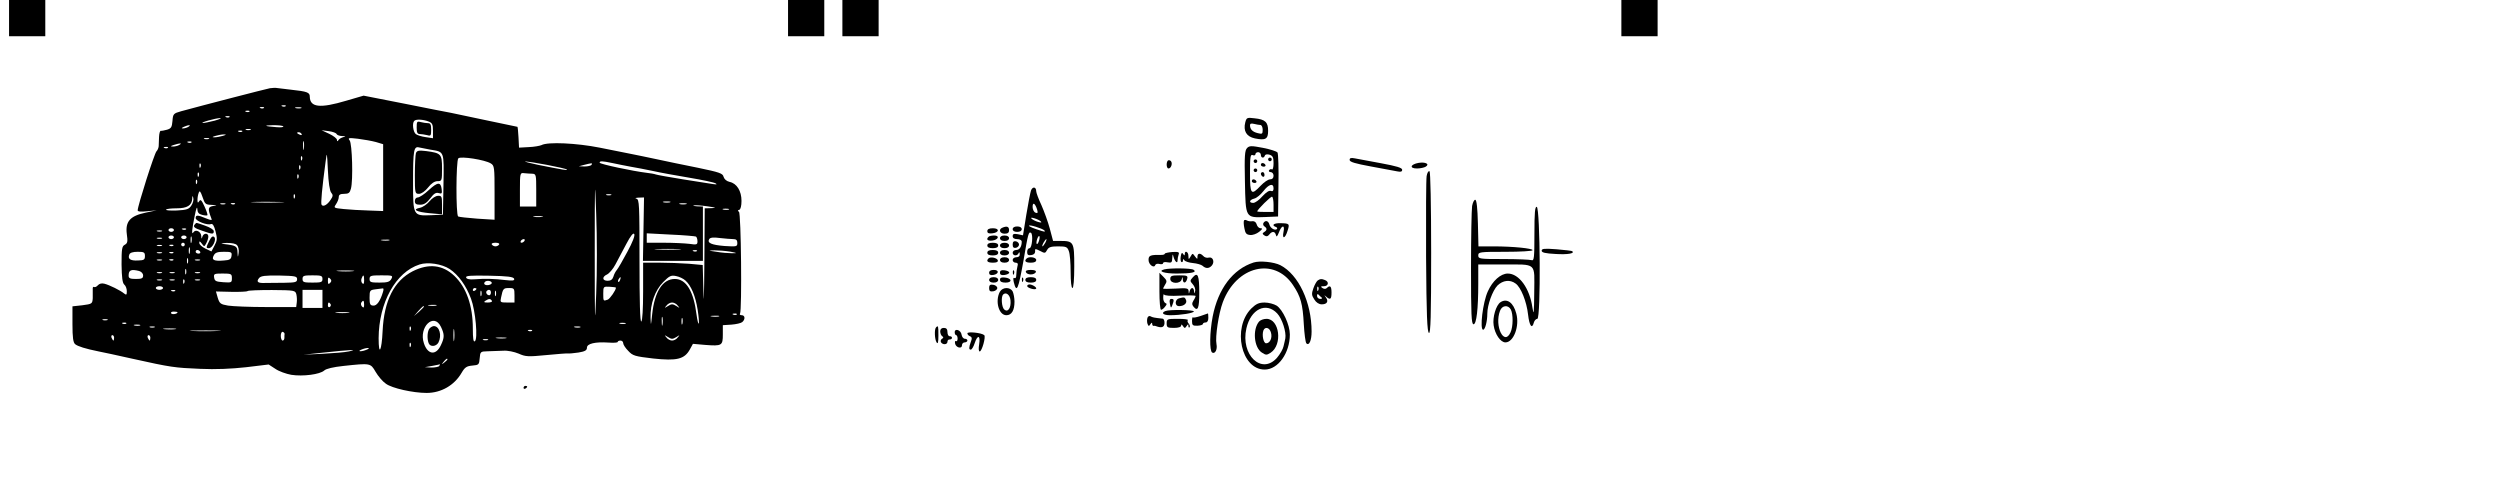 <?xml version="1.0" encoding="UTF-8" standalone="yes"?>
<svg version="1.0" xmlns="http://www.w3.org/2000/svg" width="1380" height="266" viewBox="0 0 1380 266" preserveAspectRatio="xMidYMid meet">
  <g transform="translate(0,266) scale(0.1,-0.1)" fill="#000000" stroke="none">
    <path d="M50 2560 l0 -100 100 0 100 0 0 100 0 100 -100 0 -100 0 0 -100z"/>
    <path d="M4350 2560 l0 -100 100 0 100 0 0 100 0 100 -100 0 -100 0 0 -100z"/>
    <path d="M4650 2560 l0 -100 100 0 100 0 0 100 0 100 -100 0 -100 0 0 -100z"/>
    <path d="M8950 2560 l0 -100 100 0 100 0 0 100 0 100 -100 0 -100 0 0 -100z"/>
    <path d="M1490 2173 c-22 -4 -377 -96 -490 -127 -43 -12 -45 -15 -48 -54 -3
-34 -7 -41 -30 -48 -15 -4 -30 -7 -34 -6 -5 1 -9 -14 -10 -33 -1 -19 -2 -43
-2 -52 -1 -10 -6 -22 -12 -28 -11 -9 -104 -301 -104 -326 0 -7 17 -9 53 -5
l52 5 -62 -13 c-85 -18 -112 -49 -103 -118 6 -41 4 -51 -11 -59 -16 -8 -18
-23 -18 -109 1 -72 5 -102 15 -111 8 -6 14 -23 14 -36 0 -21 -2 -23 -15 -13
-20 17 -81 47 -109 54 -15 4 -28 0 -36 -9 -7 -8 -16 -12 -21 -9 -5 3 -8 -3 -7
-13 0 -10 0 -32 0 -49 -2 -31 -4 -32 -57 -39 l-55 -6 0 -98 c0 -75 4 -102 15
-111 15 -12 56 -25 130 -40 22 -4 105 -22 185 -40 216 -48 234 -50 375 -56 85
-4 173 0 254 9 l124 15 37 -24 c20 -14 60 -28 88 -33 64 -10 158 2 182 24 11
10 50 19 106 25 149 16 149 16 177 -32 14 -24 39 -54 57 -66 33 -25 150 -51
225 -51 80 0 153 42 193 111 18 31 28 37 59 40 36 3 38 5 41 41 3 36 4 37 45
38 23 1 61 2 85 3 24 2 61 -6 85 -16 38 -17 51 -18 153 -8 61 6 115 10 120 9
5 -1 30 1 57 5 36 6 47 12 47 27 0 22 45 33 119 28 28 -2 51 -1 51 4 0 4 7 7
15 7 8 0 15 -6 15 -14 0 -8 12 -27 28 -43 25 -27 36 -30 138 -42 130 -14 172
-4 202 50 l17 31 68 -6 c92 -7 97 -4 97 58 l0 51 47 3 c26 2 53 8 60 14 18 15
16 38 -3 38 -8 0 -13 4 -9 9 11 19 6 554 -6 562 -8 5 -8 8 2 11 7 2 12 22 12
49 0 55 -26 97 -66 105 -17 4 -29 15 -33 28 -4 19 -22 25 -142 50 -75 15 -177
36 -227 47 -49 10 -112 24 -140 29 -27 5 -106 21 -175 35 -126 25 -286 33
-321 14 -9 -4 -41 -10 -70 -11 l-54 -3 -3 58 c-2 31 -4 57 -6 57 -2 0 -79 16
-172 36 -93 20 -180 38 -194 41 -14 2 -128 25 -254 50 l-229 45 -96 -28 c-144
-43 -200 -37 -201 22 0 24 -13 29 -105 39 -33 4 -67 8 -75 9 -8 2 -26 1 -40
-1z m87 -99 c-3 -3 -12 -4 -19 -1 -8 3 -5 6 6 6 11 1 17 -2 13 -5z m-120 -10
c-3 -3 -12 -4 -19 -1 -8 3 -5 6 6 6 11 1 17 -2 13 -5z m206 -1 c-7 -2 -21 -2
-30 0 -10 3 -4 5 12 5 17 0 24 -2 18 -5z m-286 -19 c-3 -3 -12 -4 -19 -1 -8 3
-5 6 6 6 11 1 17 -2 13 -5z m-110 -30 c-3 -3 -12 -4 -19 -1 -8 3 -5 6 6 6 11
1 17 -2 13 -5z m-82 -20 c-27 -7 -57 -13 -65 -13 -21 1 70 27 95 27 11 0 -2
-6 -30 -14z m1179 -4 c22 -8 26 -16 26 -51 l0 -42 -40 6 c-23 3 -47 11 -55 17
-15 13 -21 61 -8 73 9 10 48 8 77 -3z m-1324 -30 c-8 -5 -22 -9 -30 -9 -10 0
-8 3 5 9 27 12 43 12 25 0z m524 2 c2 -4 -14 -6 -37 -4 -68 5 -76 10 -20 11
28 0 54 -2 57 -7z m-181 -19 c-7 -2 -19 -2 -25 0 -7 3 -2 5 12 5 14 0 19 -2
13 -5z m-46 -9 c-3 -3 -12 -4 -19 -1 -8 3 -5 6 6 6 11 1 17 -2 13 -5z m521
-14 c2 -5 16 -11 30 -11 21 -1 23 -2 7 -6 -11 -3 -23 -10 -27 -17 -6 -8 -8 -7
-8 2 0 7 -19 22 -42 33 l-43 20 40 -5 c22 -3 41 -10 43 -16z m-193 0 c3 -6 -1
-7 -9 -4 -18 7 -21 14 -7 14 6 0 13 -4 16 -10z m-435 -10 c-14 -4 -34 -8 -45
-8 -16 0 -15 2 5 8 14 4 34 8 45 8 16 0 15 -2 -5 -8z m-77 -17 c-7 -2 -19 -2
-25 0 -7 3 -2 5 12 5 14 0 19 -2 13 -5z m922 -17 l40 -12 0 -184 0 -185 -80 3
c-44 1 -106 5 -137 8 -57 6 -57 6 -43 27 8 12 15 29 15 39 0 13 8 18 30 18 24
0 31 5 37 28 13 45 7 250 -7 267 -11 14 -6 15 46 9 32 -4 77 -12 99 -18z
m-398 -38 c-2 -13 -4 -5 -4 17 -1 22 1 32 4 23 2 -10 2 -28 0 -40z m-620 36
c-3 -3 -12 -4 -19 -1 -8 3 -5 6 6 6 11 1 17 -2 13 -5z m-67 -14 c-8 -5 -24 -9
-35 -9 -16 1 -16 2 5 9 35 11 48 11 30 0z m-63 -16 c-3 -3 -12 -4 -19 -1 -8 3
-5 6 6 6 11 1 17 -2 13 -5z m1448 -10 c79 -13 76 -5 73 -192 l-3 -167 -66 -3
c-98 -4 -99 -3 -99 181 0 179 4 201 34 193 11 -2 39 -8 61 -12z m-547 -237
c11 -13 11 -20 -3 -40 -18 -28 -42 -41 -50 -27 -5 8 3 93 22 235 8 60 8 59 13
-46 3 -66 10 -112 18 -122z m-161 181 c-3 -8 -6 -5 -6 6 -1 11 2 17 5 13 3 -3
4 -12 1 -19z m1042 -20 c20 -12 21 -21 21 -162 l0 -149 -96 6 c-52 4 -99 9
-105 12 -13 9 -12 308 1 321 13 13 147 -8 179 -28z m310 -8 c57 -11 107 -22
110 -26 6 -6 -18 -2 -159 26 -47 10 -78 18 -70 19 8 0 62 -8 119 -19z m361 10
c25 -6 70 -14 100 -20 30 -5 87 -16 125 -24 39 -9 129 -25 200 -37 72 -12 137
-26 145 -31 10 -6 6 -7 -15 -4 -16 3 -91 14 -165 26 -74 12 -142 24 -150 27
-8 3 -31 7 -50 9 -75 9 -260 48 -260 56 0 10 13 10 70 -2z m-2273 -22 c-3 -8
-6 -5 -6 6 -1 11 2 17 5 13 3 -3 4 -12 1 -19z m2158 12 c-3 -5 -21 -9 -38 -9
l-32 1 30 8 c43 11 47 11 40 0z m-1608 -22 c-3 -8 -6 -5 -6 6 -1 11 2 17 5 13
3 -3 4 -12 1 -19z m-560 -40 c-3 -8 -6 -5 -6 6 -1 11 2 17 5 13 3 -3 4 -12 1
-19z m1841 13 c21 -1 22 -5 22 -91 l0 -90 -45 0 -45 0 0 93 c0 91 1 94 23 91
12 -1 32 -3 45 -3z m-1291 -23 c-3 -8 -6 -5 -6 6 -1 11 2 17 5 13 3 -3 4 -12
1 -19z m1644 -640 c-7 -193 -8 -171 -8 227 0 410 1 424 8 213 5 -125 5 -323 0
-440z m-2204 610 c-3 -8 -6 -5 -6 6 -1 11 2 17 5 13 3 -3 4 -12 1 -19z m81
-119 c32 -2 33 -3 9 -6 -29 -5 -31 -15 -11 -67 6 -14 3 -14 -30 -1 -44 19 -56
19 -56 1 0 -16 64 -41 84 -33 10 4 18 -9 26 -41 10 -39 9 -50 -6 -78 l-17 -32
-34 16 c-18 9 -33 22 -33 31 0 11 3 11 14 -4 13 -18 14 -18 25 3 6 11 11 28
11 36 0 22 -27 20 -33 -1 -4 -14 -5 -13 -6 3 -1 26 -31 40 -43 22 -12 -19 -9
15 7 92 7 36 13 53 14 38 1 -21 7 -29 26 -34 14 -4 28 -5 30 -2 2 2 -5 24 -16
48 -16 35 -22 41 -29 30 -8 -12 -10 -11 -10 7 0 12 3 29 7 39 5 14 10 8 21
-24 13 -39 17 -42 50 -43z m459 39 c-3 -8 -6 -5 -6 6 -1 11 2 17 5 13 3 -3 4
-12 1 -19z m1746 15 c-7 -2 -19 -2 -25 0 -7 3 -2 5 12 5 14 0 19 -2 13 -5z
m-2317 -58 c-13 -20 -25 -24 -80 -27 -35 -1 -62 0 -59 5 2 4 28 7 58 7 58 0
84 16 86 53 1 18 2 19 6 4 3 -10 -2 -29 -11 -42z m2496 -130 l-3 -175 166 0
165 0 0 150 0 150 -32 1 c-18 1 -26 3 -18 5 8 2 42 0 75 -5 48 -7 52 -9 23
-10 l-38 -1 -2 -307 c-1 -170 -4 -240 -5 -157 l-4 151 -76 7 c-42 3 -116 6
-165 6 l-88 0 0 -159 c0 -96 -4 -162 -10 -166 -7 -4 -10 110 -10 334 0 315 -1
340 -17 344 -10 3 -5 5 12 6 l30 1 -3 -175z m-1999 148 c-40 -2 -107 -2 -150
0 -43 1 -10 3 72 3 83 0 118 -2 78 -3z m2145 0 c-10 -2 -26 -2 -35 0 -10 3 -2
5 17 5 19 0 27 -2 18 -5z m-2455 -10 c-7 -2 -19 -2 -25 0 -7 3 -2 5 12 5 14 0
19 -2 13 -5z m54 1 c-3 -3 -12 -4 -19 -1 -8 3 -5 6 6 6 11 1 17 -2 13 -5z
m2491 -1 c-10 -2 -26 -2 -35 0 -10 3 -2 5 17 5 19 0 27 -2 18 -5z m235 -30
c-7 -2 -21 -2 -30 0 -10 3 -4 5 12 5 17 0 24 -2 18 -5z m-1030 -40 c-13 -2
-33 -2 -45 0 -13 2 -3 4 22 4 25 0 35 -2 23 -4z m-2033 -73 c0 -5 -7 -10 -15
-10 -8 0 -15 5 -15 10 0 6 7 10 15 10 8 0 15 -4 15 -10z m67 4 c-3 -3 -12 -4
-19 -1 -8 3 -5 6 6 6 11 1 17 -2 13 -5z m-134 -11 c-7 -2 -19 -2 -25 0 -7 3
-2 5 12 5 14 0 19 -2 13 -5z m2570 -113 c-25 -47 -51 -92 -58 -100 -7 -8 -16
-25 -19 -37 -5 -16 -15 -23 -32 -23 -30 0 -32 22 -3 35 12 6 33 30 46 55 13
25 40 76 60 113 24 46 39 64 44 55 5 -8 -9 -45 -38 -98z m379 84 c4 -3 8 -15
8 -26 0 -19 -4 -20 -46 -14 -26 3 -89 6 -140 6 l-94 0 0 26 0 26 132 -7 c73
-3 136 -9 140 -11z m-2882 -4 c0 -5 -7 -10 -15 -10 -8 0 -15 5 -15 10 0 6 7
10 15 10 8 0 15 -4 15 -10z m70 0 c0 -5 -7 -10 -15 -10 -8 0 -15 5 -15 10 0 6
7 10 15 10 8 0 15 -4 15 -10z m27 -27 c-3 -10 -5 -4 -5 12 0 17 2 24 5 18 2
-7 2 -21 0 -30z m-164 20 c-7 -2 -19 -2 -25 0 -7 3 -2 5 12 5 14 0 19 -2 13
-5z m3155 -3 c16 0 22 -6 22 -21 0 -21 -4 -21 -71 -17 -72 6 -97 17 -84 38 5
9 24 11 59 6 28 -3 61 -6 74 -6z m-1900 -7 c-10 -2 -28 -2 -40 0 -13 2 -5 4
17 4 22 1 32 -1 23 -4z m747 -3 c-3 -5 -11 -10 -16 -10 -6 0 -7 5 -4 10 3 6
11 10 16 10 6 0 7 -4 4 -10z m-1875 -20 c0 -5 -4 -10 -10 -10 -5 0 -10 5 -10
10 0 6 5 10 10 10 6 0 10 -4 10 -10z m289 -4 c7 -8 11 -27 8 -43 -4 -27 -4
-27 -6 4 -1 34 -7 38 -76 46 -20 3 -15 4 16 6 30 0 51 -4 58 -13z m1446 4 c-3
-5 -12 -10 -20 -10 -8 0 -17 5 -20 10 -4 6 5 10 20 10 15 0 24 -4 20 -10z
m-1862 -7 c-7 -2 -19 -2 -25 0 -7 3 -2 5 12 5 14 0 19 -2 13 -5z m64 1 c-3 -3
-12 -4 -19 -1 -8 3 -5 6 6 6 11 1 17 -2 13 -5z m90 -41 c-3 -10 -5 -4 -5 12 0
17 2 24 5 18 2 -7 2 -21 0 -30z m2701 20 c-32 -2 -86 -2 -120 0 -35 2 -9 3 57
3 66 0 94 -1 63 -3z m-2643 -13 c3 -5 -1 -10 -9 -10 -9 0 -16 5 -16 10 0 6 4
10 9 10 6 0 13 -4 16 -10z m2742 4 c-3 -3 -12 -4 -19 -1 -8 3 -5 6 6 6 11 1
17 -2 13 -5z m183 -3 c41 -8 42 -9 10 -9 -19 0 -57 3 -85 8 -49 7 -49 7 -10 8
22 0 60 -3 85 -7z m-3230 -24 c0 -21 -5 -24 -39 -25 -42 -2 -57 9 -47 33 3 10
20 15 46 15 35 0 40 -3 40 -23z m93 16 c-7 -2 -19 -2 -25 0 -7 3 -2 5 12 5 14
0 19 -2 13 -5z m64 1 c-3 -3 -12 -4 -19 -1 -8 3 -5 6 6 6 11 1 17 -2 13 -5z
m321 -16 c-2 -19 -10 -24 -42 -26 -55 -5 -70 3 -56 28 8 16 21 20 56 20 41 0
45 -2 42 -22z m-241 -40 c-3 -7 -5 -2 -5 12 0 14 2 19 5 13 2 -7 2 -19 0 -25z
m-144 15 c-7 -2 -19 -2 -25 0 -7 3 -2 5 12 5 14 0 19 -2 13 -5z m64 1 c-3 -3
-12 -4 -19 -1 -8 3 -5 6 6 6 11 1 17 -2 13 -5z m146 -1 c-7 -2 -19 -2 -25 0
-7 3 -2 5 12 5 14 0 19 -2 13 -5z m1379 -48 c48 -32 91 -91 118 -164 25 -66
39 -224 21 -235 -8 -5 -11 15 -11 71 0 126 -36 227 -102 290 -64 61 -141 70
-229 26 -104 -53 -159 -163 -167 -330 -5 -111 -22 -143 -22 -40 1 196 94 365
226 407 46 15 123 3 166 -25z m-1455 -27 c-3 -7 -5 -2 -5 12 0 14 2 19 5 13 2
-7 2 -19 0 -25z m-259 16 c13 -4 22 -14 22 -25 0 -15 -7 -19 -40 -19 -32 0
-40 4 -40 18 0 32 14 37 58 26z m1180 -1 c-21 -2 -57 -2 -80 0 -24 2 -7 4 37
4 44 0 63 -2 43 -4z m-1055 -10 c-7 -2 -19 -2 -25 0 -7 3 -2 5 12 5 14 0 19
-2 13 -5z m70 0 c-7 -2 -19 -2 -25 0 -7 3 -2 5 12 5 14 0 19 -2 13 -5z m140 0
c-7 -2 -19 -2 -25 0 -7 3 -2 5 12 5 14 0 19 -2 13 -5z m177 -29 c0 -24 -2 -25
-47 -22 -41 3 -48 6 -51 26 -3 20 0 22 47 22 48 0 51 -2 51 -26z m360 -5 c0
-17 -9 -19 -70 -20 -38 0 -86 -1 -105 -1 -42 -2 -52 6 -35 27 10 12 33 15 111
14 89 -2 99 -4 99 -20z m140 1 c0 -18 -7 -20 -55 -20 -48 0 -55 2 -55 20 0 18
7 20 55 20 48 0 55 -2 55 -20z m230 -7 c0 -19 -3 -24 -10 -17 -6 6 -8 18 -4
27 9 24 14 21 14 -10z m150 7 c-9 -16 -21 -20 -65 -20 -48 0 -55 2 -55 20 0
18 7 20 65 20 63 0 65 -1 55 -20z m678 1 c3 -10 -7 -12 -49 -7 -58 7 -111 9
-173 4 -25 -2 -41 2 -43 10 -4 10 23 12 128 10 101 -2 133 -6 137 -17z m945
-9 c32 -28 56 -86 68 -162 6 -39 9 -74 6 -76 -3 -3 -8 19 -12 48 -16 130 -57
198 -120 198 -67 0 -112 -70 -125 -195 -7 -66 -7 -67 -9 -19 -2 77 25 152 70
197 34 34 43 39 71 33 17 -3 40 -14 51 -24z m-1961 -14 c-9 -9 -12 -7 -12 12
0 19 3 21 12 12 9 -9 9 -15 0 -24z m1601 17 c-3 -9 -8 -14 -10 -11 -3 3 -2 9
2 15 9 16 15 13 8 -4z m-2530 -2 c-7 -2 -19 -2 -25 0 -7 3 -2 5 12 5 14 0 19
-2 13 -5z m70 0 c-7 -2 -19 -2 -25 0 -7 3 -2 5 12 5 14 0 19 -2 13 -5z m54
-15 c-3 -8 -6 -5 -6 6 -1 11 2 17 5 13 3 -3 4 -12 1 -19z m86 15 c-7 -2 -19
-2 -25 0 -7 3 -2 5 12 5 14 0 19 -2 13 -5z m1611 -12 c3 -5 -3 -11 -14 -14
-20 -5 -35 5 -23 17 9 9 31 7 37 -3z m-1814 -31 c0 -5 -9 -10 -20 -10 -11 0
-20 5 -20 10 0 6 9 10 20 10 11 0 20 -4 20 -10z m2500 2 c0 -14 -33 -61 -45
-66 -25 -9 -25 -9 -25 33 0 39 1 40 35 38 19 -1 35 -3 35 -5z m-1286 -24 c-15
-50 -34 -77 -54 -75 -17 1 -20 8 -20 43 0 41 2 43 33 47 17 2 36 5 40 5 5 1 5
-8 1 -20z m516 18 c0 -3 -4 -8 -10 -11 -5 -3 -10 -1 -10 4 0 6 5 11 10 11 6 0
10 -2 10 -4z m210 -36 l0 -40 -40 0 c-39 0 -40 1 -34 28 10 49 13 52 44 52 28
0 30 -2 30 -40z m-1873 24 c-3 -3 -12 -4 -19 -1 -8 3 -5 6 6 6 11 1 17 -2 13
-5z m669 -19 c3 -13 4 -34 2 -46 l-3 -24 -165 0 c-91 0 -186 4 -211 8 -41 7
-47 11 -57 43 l-10 35 84 -2 c46 -1 87 1 90 4 4 4 65 6 135 6 126 -1 129 -2
135 -24z m144 -25 l0 -50 -55 0 -55 0 0 50 0 50 55 0 55 0 0 -50z m877 18 c-3
-7 -5 -2 -5 12 0 14 2 19 5 13 2 -7 2 -19 0 -25z m53 17 c0 -8 -4 -15 -9 -15
-13 0 -22 16 -14 24 11 11 23 6 23 -9z m27 -17 c-3 -7 -5 -2 -5 12 0 14 2 19
5 13 2 -7 2 -19 0 -25z m-22 -28 c4 -6 -6 -10 -22 -10 -22 0 -25 2 -13 10 19
12 27 12 35 0z m-705 -22 c0 -16 -3 -19 -11 -11 -6 6 -8 16 -5 22 11 17 16 13
16 -11z m-185 3 c3 -5 1 -12 -5 -16 -5 -3 -10 1 -10 9 0 18 6 21 15 7z m1916
-8 c13 -15 12 -15 -8 -2 -20 12 -26 12 -45 0 -21 -13 -22 -13 -9 2 7 10 21 17
31 17 10 0 24 -7 31 -17z m-1333 0 c-10 -2 -28 -2 -40 0 -13 2 -5 4 17 4 22 1
32 -1 23 -4z m-68 -6 c0 -2 -12 -14 -27 -28 l-28 -24 24 28 c23 25 31 32 31
24z m-1360 -31 c0 -9 -30 -14 -35 -6 -4 6 3 10 14 10 12 0 21 -2 21 -4z m943
-3 c-18 -2 -48 -2 -65 0 -18 2 -4 4 32 4 36 0 50 -2 33 -4z m2144 -9 c-3 -3
-12 -4 -19 -1 -8 3 -5 6 6 6 11 1 17 -2 13 -5z m-410 -56 c-2 -13 -4 -5 -4 17
-1 22 1 32 4 23 2 -10 2 -28 0 -40z m311 45 c-10 -2 -28 -2 -40 0 -13 2 -5 4
17 4 22 1 32 -1 23 -4z m-201 -40 c-3 -10 -5 -4 -5 12 0 17 2 24 5 18 2 -7 2
-21 0 -30z m-3174 20 c-7 -2 -19 -2 -25 0 -7 3 -2 5 12 5 14 0 19 -2 13 -5z
m1841 -37 c20 -42 20 -59 0 -101 -27 -59 -73 -54 -94 10 -30 89 55 172 94 91z
m-1737 18 c-3 -3 -12 -4 -19 -1 -8 3 -5 6 6 6 11 1 17 -2 13 -5z m2756 -1 c-7
-2 -21 -2 -30 0 -10 3 -4 5 12 5 17 0 24 -2 18 -5z m-2680 -10 c-7 -2 -21 -2
-30 0 -10 3 -4 5 12 5 17 0 24 -2 18 -5z m80 -10 c-7 -2 -19 -2 -25 0 -7 3 -2
5 12 5 14 0 19 -2 13 -5z m1414 -15 c-3 -8 -6 -5 -6 6 -1 11 2 17 5 13 3 -3 4
-12 1 -19z m240 -55 c-2 -16 -4 -3 -4 27 0 30 2 43 4 28 2 -16 2 -40 0 -55z
m696 70 c-7 -2 -21 -2 -30 0 -10 3 -4 5 12 5 17 0 24 -2 18 -5z m-2235 -10
c-15 -2 -42 -2 -60 0 -18 2 -6 4 27 4 33 0 48 -2 33 -4z m234 -10 c-40 -2
-103 -2 -140 0 -37 2 -4 3 73 3 77 0 107 -2 67 -3z m1735 1 c-3 -3 -12 -4 -19
-1 -8 3 -5 6 6 6 11 1 17 -2 13 -5z m-1366 -17 c-1 -4 -1 -14 -1 -22 0 -8 -4
-15 -10 -15 -5 0 -10 12 -10 26 0 14 5 24 11 22 6 -2 10 -7 10 -11z m-941 -22
c0 -8 -2 -15 -4 -15 -2 0 -6 7 -10 15 -3 8 -1 15 4 15 6 0 10 -7 10 -15z m200
0 c0 -8 -2 -15 -4 -15 -2 0 -6 7 -10 15 -3 8 -1 15 4 15 6 0 10 -7 10 -15z
m2903 4 c20 13 21 13 8 -2 -7 -10 -21 -17 -31 -17 -10 0 -24 7 -31 17 -13 15
-12 15 9 2 19 -12 25 -12 45 0z m-940 -6 c-13 -2 -35 -2 -50 0 -16 2 -5 4 22
4 28 0 40 -2 28 -4z m-100 -10 c-7 -2 -19 -2 -25 0 -7 3 -2 5 12 5 14 0 19 -2
13 -5z m-426 -35 c-3 -8 -6 -5 -6 6 -1 11 2 17 5 13 3 -3 4 -12 1 -19z m-242
-18 c-11 -5 -27 -9 -35 -9 -9 0 -8 4 5 9 11 5 27 9 35 9 9 0 8 -4 -5 -9z
m-100 -10 c-22 -5 -87 -10 -145 -13 l-105 -5 115 12 c137 15 196 18 135 6z
m545 -44 c0 -2 -8 -10 -17 -17 -16 -13 -17 -12 -4 4 13 16 21 21 21 13z m-45
-36 c-3 -5 -23 -9 -43 -9 l-37 2 40 7 c22 4 41 8 43 9 2 0 0 -3 -3 -9z"/>
    <path d="M2300 1956 c0 -28 4 -36 18 -36 9 0 27 -3 40 -6 20 -6 22 -3 22 30 0
28 -4 36 -17 36 -10 0 -28 3 -40 6 -21 6 -23 3 -23 -30z"/>
    <path d="M2296 1815 c-3 -9 -6 -64 -6 -121 0 -101 1 -104 23 -104 13 0 33 14
50 35 18 23 36 35 52 35 24 0 25 2 25 70 0 80 -5 85 -87 96 -42 5 -51 3 -57
-11z"/>
    <path d="M2367 1611 c-24 -23 -52 -41 -61 -41 -9 0 -16 -8 -16 -20 0 -15 7
-20 29 -20 21 0 36 9 56 35 20 27 32 34 47 29 17 -5 19 -2 16 22 -5 41 -22 40
-71 -5z"/>
    <path d="M2371 1549 c-13 -16 -37 -33 -53 -36 -45 -9 -20 -23 55 -30 l67 -6 0
52 c0 46 -2 51 -22 50 -13 0 -33 -13 -47 -30z"/>
    <path d="M1077 1423 c-14 -14 -6 -22 40 -37 57 -20 63 -20 63 -2 0 8 -21 21
-47 30 -54 19 -48 18 -56 9z"/>
    <path d="M1156 1332 c-19 -38 -20 -42 -3 -42 20 0 43 48 30 61 -8 8 -16 3 -27
-19z"/>
    <path d="M2372 848 c-13 -13 -16 -56 -6 -82 8 -22 41 -20 54 3 20 39 6 91 -25
91 -6 0 -16 -5 -23 -12z"/>
    <path d="M6874 1985 c-12 -48 6 -79 53 -89 59 -12 73 -4 73 42 0 48 -16 63
-75 69 -41 5 -44 4 -51 -22z m84 -15 c6 0 12 -12 12 -26 0 -24 -3 -25 -27 -19
-29 7 -43 21 -43 44 0 9 7 11 23 7 12 -3 28 -6 35 -6z"/>
    <path d="M6884 1843 c-13 -13 -15 -44 -12 -185 4 -203 2 -200 113 -196 l70 3
2 170 c2 94 -1 176 -5 183 -5 7 -41 18 -81 26 -63 12 -74 12 -87 -1z m76 -38
c0 -18 17 -20 22 -4 2 7 13 9 26 5 18 -6 22 -15 22 -47 0 -22 -4 -38 -9 -34
-5 3 -12 1 -16 -5 -3 -5 1 -10 9 -10 9 0 16 -9 16 -20 0 -13 -7 -20 -19 -20
-11 0 -34 -16 -52 -35 -53 -56 -59 -49 -59 70 0 89 2 104 15 99 8 -4 15 -1 15
5 0 6 7 11 15 11 8 0 15 -7 15 -15z m70 -185 c0 -13 -5 -18 -15 -14 -9 4 -27
-8 -47 -30 -17 -20 -40 -36 -50 -36 -26 0 -22 17 6 24 13 3 35 22 50 41 30 39
56 46 56 15z m0 -91 l0 -39 -45 0 c-25 0 -45 1 -45 3 0 10 76 85 82 81 5 -3 8
-23 8 -45z"/>
    <path d="M7000 1780 c0 -5 5 -10 10 -10 6 0 10 5 10 10 0 6 -4 10 -10 10 -5 0
-10 -4 -10 -10z"/>
    <path d="M6920 1770 c0 -5 5 -10 10 -10 6 0 10 5 10 10 0 6 -4 10 -10 10 -5 0
-10 -4 -10 -10z"/>
    <path d="M6960 1750 c0 -5 7 -10 16 -10 8 0 12 5 9 10 -3 6 -10 10 -16 10 -5
0 -9 -4 -9 -10z"/>
    <path d="M6920 1720 c0 -5 5 -10 10 -10 6 0 10 5 10 10 0 6 -4 10 -10 10 -5 0
-10 -4 -10 -10z"/>
    <path d="M6960 1701 c0 -6 5 -13 10 -16 6 -3 10 1 10 9 0 9 -4 16 -10 16 -5 0
-10 -4 -10 -9z"/>
    <path d="M6910 1660 c0 -5 7 -10 16 -10 8 0 12 5 9 10 -3 6 -10 10 -16 10 -5
0 -9 -4 -9 -10z"/>
    <path d="M7450 1777 c0 -11 31 -20 118 -36 64 -12 129 -24 145 -27 19 -4 27
-2 27 9 0 11 -31 20 -117 36 -65 12 -130 24 -145 27 -21 4 -28 2 -28 -9z"/>
    <path d="M6447 1774 c-11 -11 -8 -44 3 -44 15 0 24 30 13 41 -5 5 -12 6 -16 3z"/>
    <path d="M7831 1761 c-46 -8 -53 -31 -9 -31 18 0 40 5 48 10 23 14 0 27 -39
21z"/>
    <path d="M7875 1688 c-3 -18 -4 -219 -3 -447 2 -321 6 -415 16 -419 9 -3 12
90 12 442 0 270 -4 447 -9 451 -6 3 -13 -9 -16 -27z"/>
    <path d="M5691 1608 c-4 -13 -16 -73 -26 -135 l-18 -112 -28 6 c-22 4 -29 2
-29 -11 0 -10 9 -16 25 -16 15 0 25 -6 25 -14 0 -28 -12 -46 -31 -46 -10 0
-19 -7 -19 -15 0 -18 26 -20 33 -2 3 7 6 5 6 -5 1 -12 -6 -18 -19 -18 -11 0
-20 -7 -20 -15 0 -8 7 -15 16 -15 12 0 15 -6 10 -22 -3 -13 -6 -33 -6 -46 0
-14 -4 -20 -10 -17 -7 4 -8 -3 -4 -22 16 -64 25 -42 54 120 25 148 28 159 41
152 13 -9 6 -85 -8 -85 -7 0 -13 -9 -13 -21 0 -15 5 -20 23 -17 14 2 21 9 21
20 -2 16 1 16 27 3 26 -14 29 -14 39 5 9 16 21 20 61 20 44 0 51 -3 59 -26 6
-14 10 -66 10 -115 0 -53 4 -89 10 -89 6 0 10 47 10 120 0 135 -3 140 -78 140
l-39 0 -18 68 c-10 37 -31 95 -46 129 -16 34 -29 69 -29 77 0 25 -20 28 -29 4z
m34 -105 c5 -18 3 -22 -9 -17 -9 3 -16 18 -16 32 0 29 14 20 25 -15z m20 -65
c7 -7 2 -8 -15 -3 -14 4 -29 12 -35 17 -7 7 -2 8 15 3 14 -4 30 -12 35 -17z
m20 -50 c7 -7 2 -8 -15 -3 -42 13 -70 24 -70 29 0 8 74 -15 85 -26z m-30 -58
c-4 -12 -9 -19 -12 -17 -3 3 -2 15 2 27 4 12 9 19 12 17 3 -3 2 -15 -2 -27z
m35 -10 c-6 -11 -13 -20 -16 -20 -2 0 0 9 6 20 6 11 13 20 16 20 2 0 0 -9 -6
-20z"/>
    <path d="M8126 1523 c-3 -21 -6 -176 -6 -345 0 -253 2 -308 14 -308 16 0 26
82 26 226 l0 104 133 0 c194 0 177 14 176 -154 -1 -117 -3 -131 -10 -84 -15
107 -74 188 -136 188 -39 0 -84 -40 -110 -98 -28 -60 -46 -212 -26 -212 11 0
23 46 23 89 0 48 29 127 56 155 30 29 69 34 100 11 29 -20 61 -99 69 -172 7
-62 22 -82 32 -43 3 11 12 20 19 20 20 0 16 611 -3 618 -10 3 -13 -31 -13
-148 0 -135 -2 -151 -16 -146 -9 3 -78 6 -155 6 -132 0 -139 1 -139 20 0 19 7
20 150 20 83 0 150 4 150 9 0 10 -108 21 -217 21 l-82 0 -3 127 c-2 82 -7 128
-14 130 -6 2 -14 -13 -18 -34z"/>
    <path d="M6867 1443 c-3 -5 -2 -24 2 -43 5 -28 11 -35 31 -37 14 -2 36 6 50
17 19 15 21 20 9 20 -9 0 -19 9 -22 21 -4 13 -12 19 -24 18 -10 -2 -23 0 -30
4 -6 4 -14 4 -16 0z"/>
    <path d="M6974 1429 c-3 -6 -1 -15 6 -19 15 -10 15 -21 -2 -31 -11 -7 -10 -11
2 -19 11 -7 18 -5 26 5 15 20 32 19 37 -2 3 -13 7 -10 17 15 15 41 34 42 25 2
-9 -42 9 -38 22 5 13 40 11 42 -39 43 -36 1 -52 -11 -25 -21 6 -2 9 -7 6 -11
-10 -11 -37 4 -42 25 -6 21 -22 25 -33 8z"/>
    <path d="M5533 1403 c-23 -9 -14 -33 12 -33 18 0 25 5 25 20 0 19 -12 24 -37
13z"/>
    <path d="M5590 1395 c0 -9 9 -15 25 -15 16 0 25 6 25 15 0 9 -9 15 -25 15 -16
0 -25 -6 -25 -15z"/>
    <path d="M5450 1384 c0 -11 8 -14 27 -12 39 4 42 28 4 28 -21 0 -31 -5 -31
-16z"/>
    <path d="M5457 1353 c-15 -14 -6 -24 20 -21 34 4 43 28 11 28 -14 0 -28 -3
-31 -7z"/>
    <path d="M5520 1345 c0 -9 9 -15 25 -15 16 0 25 6 25 15 0 9 -9 15 -25 15 -16
0 -25 -6 -25 -15z"/>
    <path d="M5590 1310 c0 -15 5 -20 18 -18 9 2 17 10 17 18 0 8 -8 16 -17 18
-13 2 -18 -3 -18 -18z"/>
    <path d="M5450 1305 c0 -10 10 -15 30 -15 20 0 30 5 30 15 0 10 -10 15 -30 15
-20 0 -30 -5 -30 -15z"/>
    <path d="M5520 1305 c0 -9 9 -15 25 -15 16 0 25 6 25 15 0 9 -9 15 -25 15 -16
0 -25 -6 -25 -15z"/>
    <path d="M8510 1276 c0 -10 19 -15 78 -18 66 -4 106 3 91 15 -2 3 -41 7 -86
11 -68 5 -83 4 -83 -8z"/>
    <path d="M5450 1265 c0 -10 10 -15 30 -15 20 0 30 5 30 15 0 10 -10 15 -30 15
-20 0 -30 -5 -30 -15z"/>
    <path d="M5520 1265 c0 -9 9 -15 25 -15 16 0 25 6 25 15 0 9 -9 15 -25 15 -16
0 -25 -6 -25 -15z"/>
    <path d="M6430 1260 c0 -4 -8 -7 -17 -7 -64 1 -73 -3 -73 -28 0 -26 31 -48 37
-28 2 6 13 9 23 6 11 -3 20 -1 20 4 0 6 11 8 25 5 22 -4 25 -1 26 24 1 21 3
24 6 9 7 -27 23 -44 23 -23 0 9 3 24 6 33 5 13 0 16 -35 14 -22 -2 -41 -6 -41
-9z"/>
    <path d="M6518 1246 c-3 -15 -1 -29 3 -32 5 -3 9 1 9 8 0 10 2 10 8 1 4 -6 25
-13 47 -15 22 -2 46 -9 53 -15 18 -17 37 -16 52 2 16 20 5 49 -18 43 -10 -3
-23 1 -30 9 -17 18 -32 16 -32 -4 0 -15 -1 -15 -14 2 -13 18 -13 18 -24 -1
-11 -18 -11 -18 -12 4 0 22 -20 32 -20 10 0 -10 -2 -10 -9 0 -6 10 -10 7 -13
-12z"/>
    <path d="M5457 1234 c-15 -15 -6 -24 24 -24 20 0 29 4 27 13 -5 14 -40 21 -51
11z"/>
    <path d="M5520 1225 c0 -9 9 -15 25 -15 16 0 25 6 25 15 0 9 -9 15 -25 15 -16
0 -25 -6 -25 -15z"/>
    <path d="M5667 1233 c-15 -14 -6 -23 23 -23 20 0 30 5 30 15 0 15 -40 21 -53
8z"/>
    <path d="M6920 1211 c-115 -37 -196 -145 -226 -298 -17 -89 -18 -189 -3 -199
16 -10 30 17 24 46 -8 39 12 171 35 232 75 200 283 250 387 95 43 -64 54 -104
60 -217 3 -52 9 -99 14 -105 15 -16 29 15 29 65 0 161 -72 314 -172 366 -35
18 -114 26 -148 15z"/>
    <path d="M6427 1173 c-39 -10 -1 -23 68 -23 82 0 115 7 93 21 -13 9 -129 10
-161 2z"/>
    <path d="M5460 1154 c0 -10 7 -14 22 -12 32 5 35 28 4 28 -17 0 -26 -5 -26
-16z"/>
    <path d="M5520 1155 c0 -12 7 -15 25 -13 14 2 26 8 26 13 0 6 -12 11 -26 13
-18 2 -25 -1 -25 -13z"/>
    <path d="M5591 1154 c0 -11 3 -14 6 -6 3 7 2 16 -1 19 -3 4 -6 -2 -5 -13z"/>
    <path d="M5663 1158 c2 -7 14 -13 27 -13 13 0 25 6 28 13 2 8 -7 12 -28 12
-21 0 -30 -4 -27 -12z"/>
    <path d="M6400 1052 c0 -56 4 -102 9 -102 5 0 15 7 22 17 11 13 11 17 2 20 -7
3 -13 17 -12 31 0 15 3 22 5 16 3 -6 35 -9 89 -6 47 2 85 2 85 -2 0 -3 -5 -15
-12 -25 -9 -15 -9 -23 1 -35 23 -27 31 -7 31 77 0 97 -8 117 -35 87 -17 -19
-17 -21 -1 -39 10 -11 16 -28 13 -38 -4 -16 -5 -16 -6 0 0 9 -5 17 -10 17 -5
0 -12 -8 -14 -17 -4 -17 -5 -17 -6 0 -1 16 -9 18 -71 14 -38 -2 -70 -2 -70 0
0 2 6 12 12 23 11 17 9 23 -10 42 l-22 22 0 -102z"/>
    <path d="M6460 1120 c0 -27 56 -29 63 -2 4 16 5 16 6 0 1 -24 17 -23 24 2 5
18 0 20 -44 20 -42 0 -49 -3 -49 -20z"/>
    <path d="M5460 1115 c0 -9 9 -15 25 -15 16 0 25 6 25 15 0 9 -9 15 -25 15 -16
0 -25 -6 -25 -15z"/>
    <path d="M5520 1116 c0 -11 10 -16 31 -16 38 0 35 24 -4 28 -19 2 -27 -1 -27
-12z"/>
    <path d="M5641 1114 c0 -11 3 -14 6 -6 3 7 2 16 -1 19 -3 4 -6 -2 -5 -13z"/>
    <path d="M5660 1115 c0 -10 10 -15 30 -15 20 0 30 5 30 15 0 10 -10 15 -30 15
-20 0 -30 -5 -30 -15z"/>
    <path d="M7274 1112 c-6 -4 -17 -23 -24 -43 -11 -31 -10 -39 5 -62 10 -17 26
-27 41 -27 29 0 39 16 23 38 -11 14 -11 15 1 5 23 -21 30 -15 30 22 0 35 -8
43 -26 25 -6 -6 -15 -6 -24 0 -12 8 -10 10 8 10 25 0 30 25 6 34 -20 8 -26 7
-40 -2z m3 -54 c-3 -8 -6 -5 -6 6 -1 11 2 17 5 13 3 -3 4 -12 1 -19z m18 -40
c6 -4 2 -8 -7 -8 -10 0 -18 7 -18 17 0 9 3 12 8 7 4 -5 12 -12 17 -16z"/>
    <path d="M5460 1070 c0 -16 5 -21 23 -18 12 2 22 10 22 18 0 8 -10 16 -22 18
-18 3 -23 -2 -23 -18z"/>
    <path d="M5670 1081 c0 -10 42 -23 49 -15 7 6 -20 24 -36 24 -7 0 -13 -4 -13
-9z"/>
    <path d="M5519 1049 c-27 -51 -6 -129 36 -129 29 0 45 26 45 75 0 20 -5 45
-10 56 -14 26 -56 25 -71 -2z m59 -47 c4 -41 -14 -68 -34 -51 -15 12 -19 70
-7 83 16 16 38 -1 41 -32z"/>
    <path d="M6508 1013 c-10 -2 -18 -13 -18 -24 0 -11 7 -19 18 -19 27 0 46 16
39 34 -7 16 -9 17 -39 9z"/>
    <path d="M6458 983 c5 -25 6 -25 13 -8 11 29 10 35 -5 35 -9 0 -12 -8 -8 -27z"/>
    <path d="M8283 992 c-25 -16 -45 -84 -38 -128 7 -49 38 -94 65 -94 45 0 79 89
60 159 -16 61 -51 86 -87 63z m57 -41 c13 -26 13 -94 -2 -126 -35 -77 -90 35
-58 119 11 31 45 35 60 7z"/>
    <path d="M6907 957 c-106 -107 -56 -337 74 -337 74 0 139 91 139 194 0 52 -39
137 -73 159 -15 9 -44 17 -66 17 -32 0 -47 -7 -74 -33z m143 -27 c28 -30 51
-103 45 -138 -2 -9 -6 -29 -10 -44 -3 -15 -19 -43 -36 -63 -85 -96 -202 16
-169 162 24 107 109 148 170 83z"/>
    <path d="M6950 885 c-37 -44 -28 -143 15 -171 23 -15 27 -15 49 -1 67 44 49
187 -23 187 -16 0 -34 -7 -41 -15z m66 -62 c8 -29 -6 -58 -27 -58 -15 0 -24
46 -15 71 9 23 35 16 42 -13z"/>
    <path d="M6433 943 c-26 -10 -12 -23 26 -23 59 0 131 12 131 21 0 9 -136 11
-157 2z"/>
    <path d="M6628 916 c-21 -7 -40 -11 -43 -8 -3 3 -5 -6 -5 -21 0 -22 4 -26 30
-25 17 1 30 5 30 10 0 4 7 8 15 8 9 0 15 9 15 25 0 14 -1 25 -2 25 -2 -1 -20
-7 -40 -14z"/>
    <path d="M6334 906 c-3 -9 -3 -24 0 -33 6 -15 8 -15 16 -3 7 10 10 11 10 3 0
-7 3 -12 8 -12 4 1 9 1 12 -1 32 -12 46 -7 48 15 1 14 -4 26 -11 26 -46 5 -56
7 -66 13 -6 4 -14 0 -17 -8z"/>
    <path d="M6440 875 c0 -22 4 -25 40 -25 25 0 40 5 40 13 0 8 4 7 10 -3 9 -13
11 -13 20 0 8 12 10 13 10 1 0 -8 3 -11 6 -8 4 4 2 13 -4 20 -7 8 -9 17 -5 20
3 4 -21 7 -55 7 -59 0 -62 -1 -62 -25z"/>
    <path d="M5167 853 c-10 -10 -8 -66 3 -83 7 -11 10 0 10 38 0 53 -1 57 -13 45z"/>
    <path d="M5190 831 c0 -11 5 -23 11 -27 8 -5 8 -9 -1 -14 -7 -4 -9 -13 -6 -19
10 -16 36 -14 36 3 0 8 6 13 13 12 6 0 12 4 12 9 0 6 -6 9 -12 9 -7 -1 -13 9
-13 22 0 17 -6 24 -20 24 -13 0 -20 -7 -20 -19z"/>
    <path d="M5270 826 c0 -9 4 -16 8 -16 4 0 8 -9 8 -19 0 -11 -4 -17 -9 -14 -5
3 -7 -3 -5 -13 4 -23 38 -32 38 -10 0 9 7 16 15 16 8 0 15 5 15 10 0 6 -6 10
-14 10 -8 0 -16 10 -18 22 -3 26 -38 38 -38 14z"/>
    <path d="M5340 820 c0 -6 6 -13 14 -16 11 -4 13 -12 5 -31 -11 -31 -12 -43 0
-43 5 0 15 16 21 35 16 49 33 45 25 -5 -4 -23 -3 -40 3 -40 12 0 35 81 25 90
-14 13 -93 21 -93 10z"/>
    <path d="M2890 519 c0 -5 5 -7 10 -4 6 3 10 8 10 11 0 2 -4 4 -10 4 -5 0 -10
-5 -10 -11z"/>
  </g>
</svg>